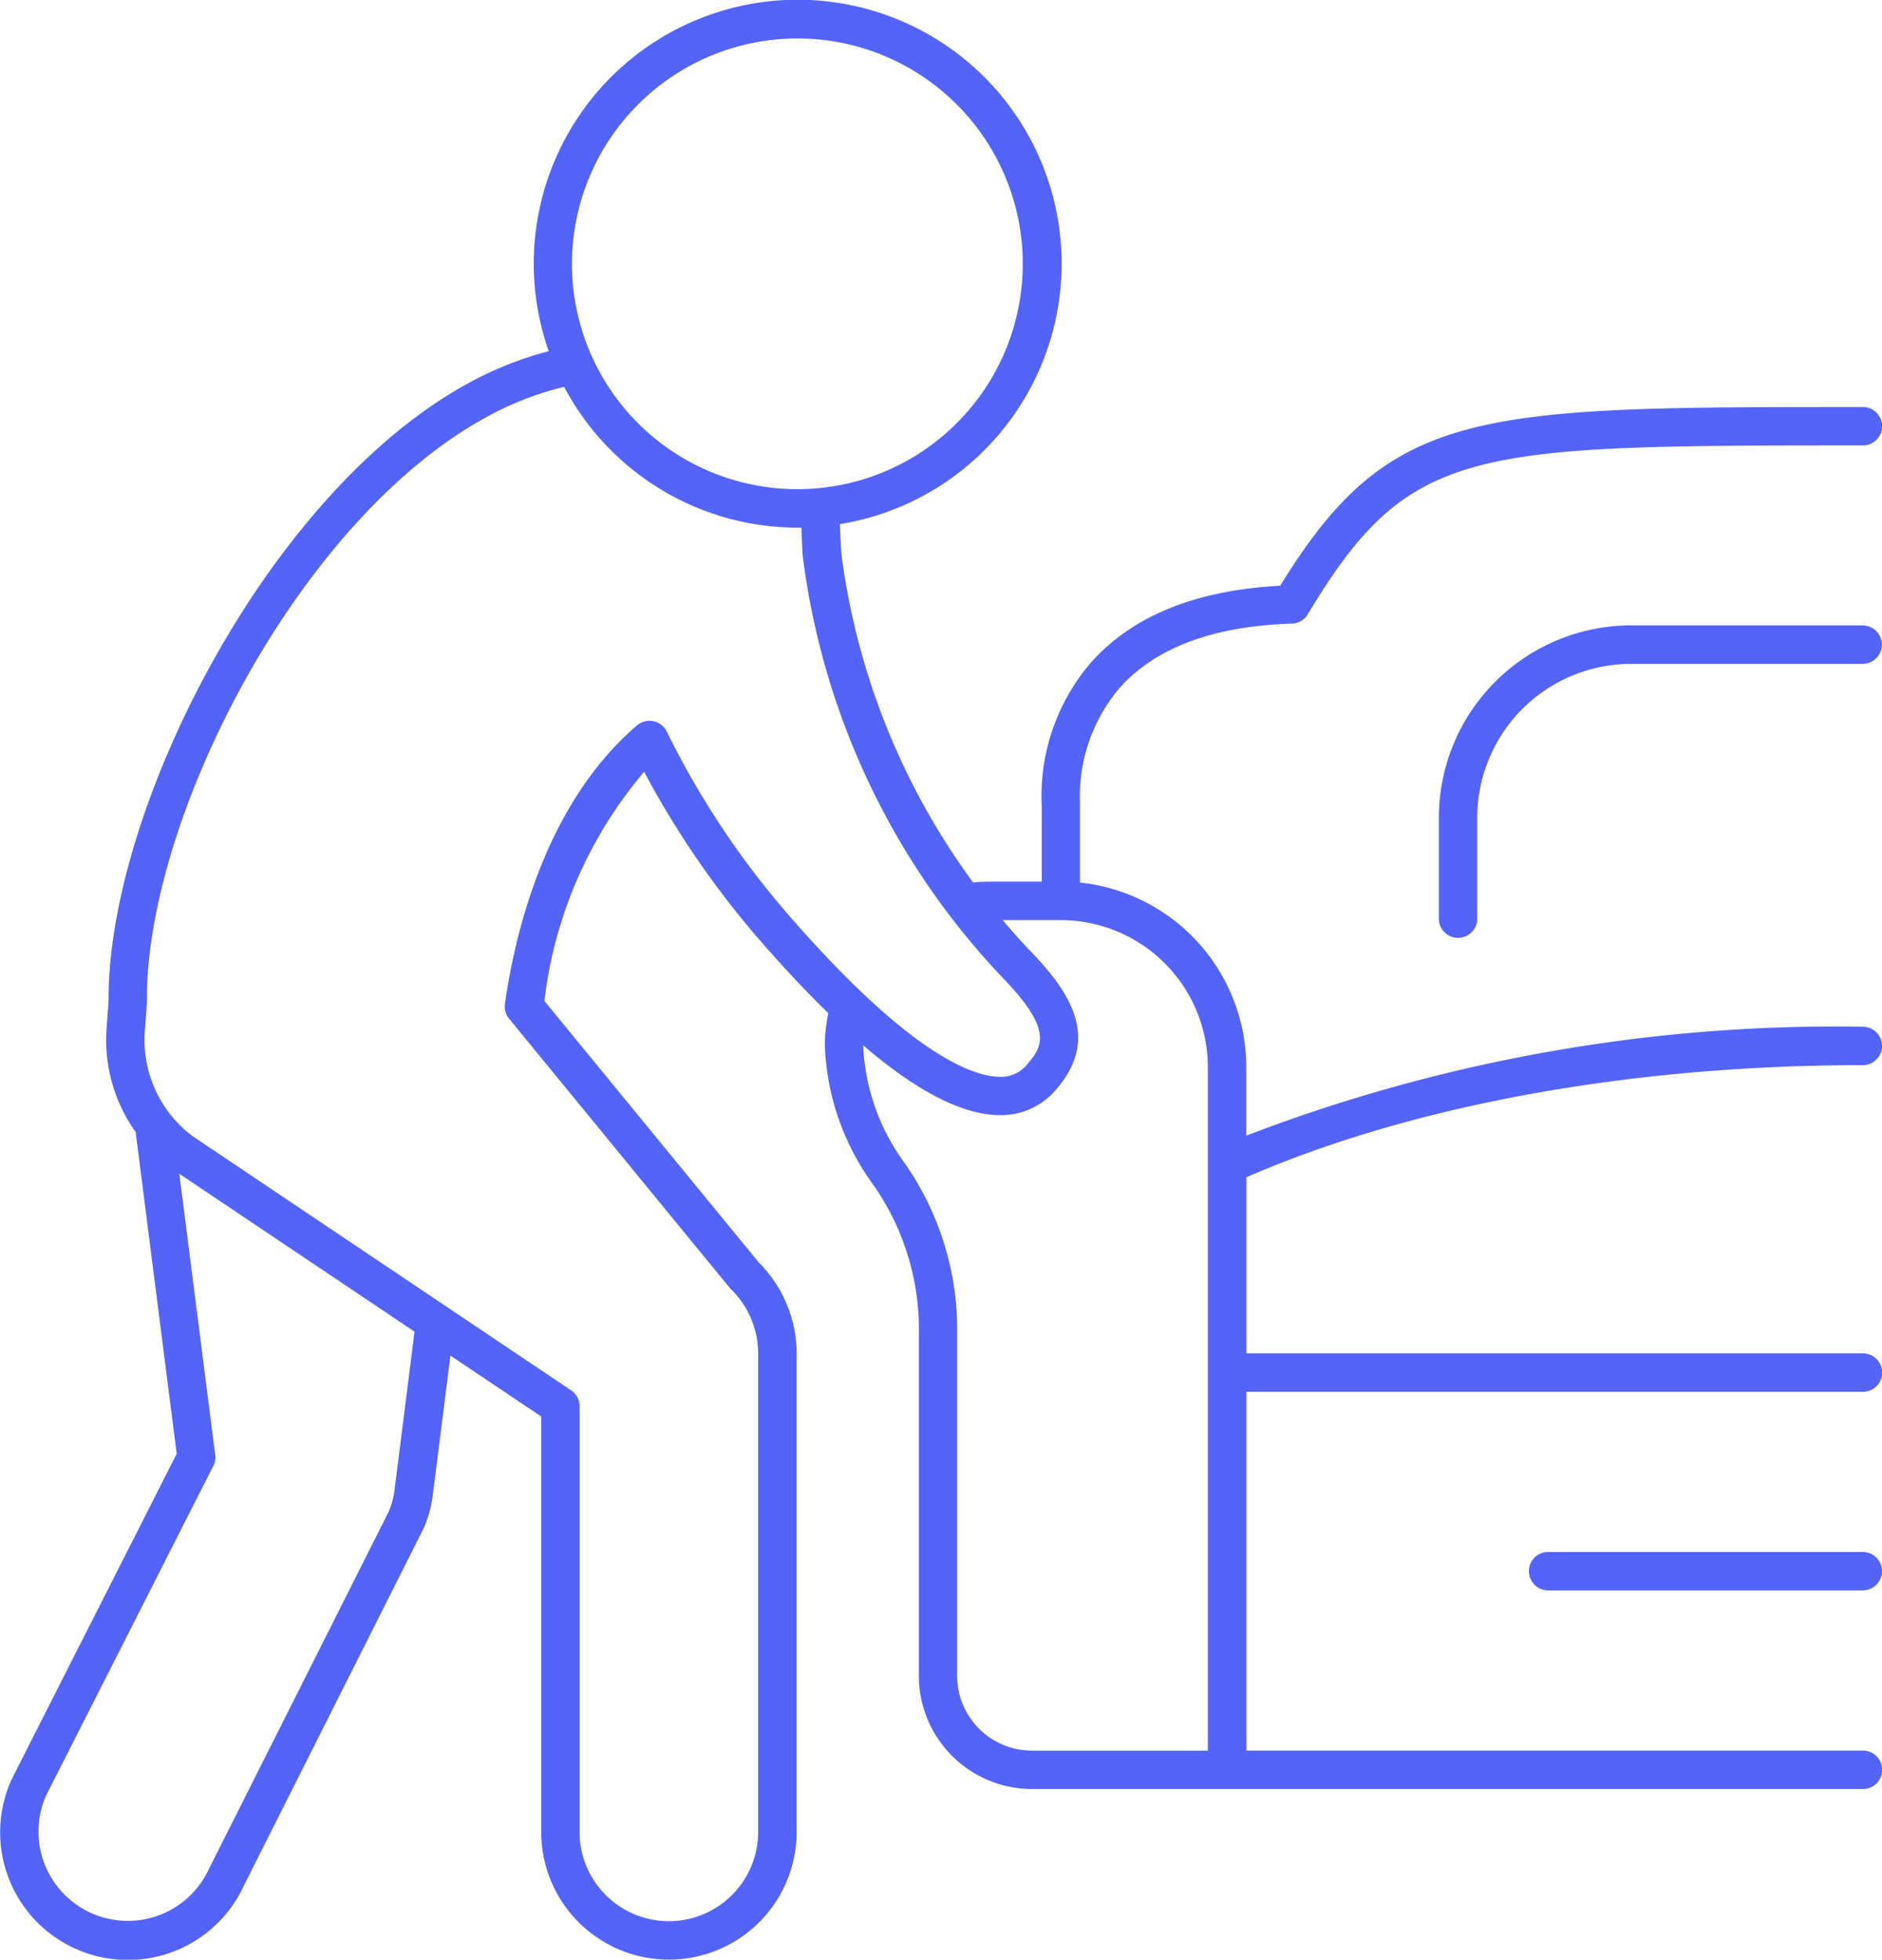 <svg xmlns="http://www.w3.org/2000/svg" viewBox="0 0 62.413 65">
  <g id="Group_774" data-name="Group 774" transform="translate(-1346.086 -793.809)">
    <path id="Path_1102" data-name="Path 1102" d="M1462.112,900.378h-10.435a.637.637,0,0,0,0,1.274h10.435a.637.637,0,0,0,0-1.274Z" transform="translate(-54.25 -55.093)" fill="#5464f9"/>
    <path id="Path_1103" data-name="Path 1103" d="M1407.862,829.138a.637.637,0,0,0,0-1.275,54.611,54.611,0,0,0-20.446,3.613V829.2a6.16,6.16,0,0,0-5.514-6.118v-2.553c0-.019,0-.041,0-.06a5.573,5.573,0,0,1,1.306-3.833c1.188-1.342,3.113-2.063,5.722-2.143a.637.637,0,0,0,.526-.309c3.363-5.6,5.368-5.6,18.409-5.6a.637.637,0,0,0,0-1.275c-12.842,0-15.677,0-19.323,5.928-2.811.146-4.931,1.012-6.3,2.575a6.792,6.792,0,0,0-1.608,4.748v2.492h-1.76a5.085,5.085,0,0,0-.516.028,23.508,23.508,0,0,1-4.363-10.853c-.008-.068-.047-.759-.056-1.033a8.753,8.753,0,1,0-9.656-5.737,11.65,11.65,0,0,0-2.686,1.074c-6.66,3.645-11.954,14.169-11.91,20.473l-.069.951a5.261,5.261,0,0,0,.966,3.4l1.362,10.672-5.474,10.8a4.235,4.235,0,0,0,7.708,3.512l5.952-11.831a3.87,3.87,0,0,0,.309-1.124l.583-4.613,3.01,2.021V854.57a4.236,4.236,0,1,0,8.472,0V838.69a4.277,4.277,0,0,0-1.255-3.007l-7.111-8.675a14.35,14.35,0,0,1,3.308-7.6,30.092,30.092,0,0,0,3.838,5.589q1.192,1.372,2.27,2.417a5.308,5.308,0,0,0-.115,1.072,8.322,8.322,0,0,0,1.548,4.539,8.368,8.368,0,0,1,1.569,5.076l0,11.293a3.758,3.758,0,0,0,3.754,3.754l27.555,0a.637.637,0,0,0,0-1.275h-20.446v-11.9h20.446a.637.637,0,0,0,0-1.275h-20.446v-5.842C1392.938,830.457,1400.178,829.138,1407.862,829.138Zm-35.333-34.054a7.475,7.475,0,1,1-7.475,7.475A7.484,7.484,0,0,1,1372.529,795.084Zm-13.36,48.15a2.583,2.583,0,0,1-.2.728l-5.951,11.829a2.962,2.962,0,0,1-5.41-2.413l5.551-10.944a.643.643,0,0,0,.064-.369l-1.19-9.324,7.8,5.236Zm13.072-19.073a28.252,28.252,0,0,1-4.04-6.082.638.638,0,0,0-.989-.21c-3.04,2.6-4.05,6.9-4.381,9.234a.637.637,0,0,0,.138.494l7.311,8.92a.643.643,0,0,0,.049.053,2.994,2.994,0,0,1,.9,2.122V854.57a2.961,2.961,0,1,1-5.922,0V840.452a.639.639,0,0,0-.282-.529l-12.562-8.437a3.988,3.988,0,0,1-1.576-3.443l.071-.971c0-.017,0-.034,0-.052-.056-5.955,4.949-15.922,11.247-19.369a10.359,10.359,0,0,1,2.591-1.011,8.757,8.757,0,0,0,7.737,4.67c.044,0,.087,0,.13,0,.009.273.041.922.045.949,0,.005.011.076.017.126a24.8,24.8,0,0,0,6.656,13.9h0c1.568,1.635,1.315,2.2.786,2.81a1.122,1.122,0,0,1-.913.431C1378.373,829.521,1376.294,828.824,1372.241,824.161Zm5.587,25.233,0-11.273a9.647,9.647,0,0,0-1.75-5.748,7.1,7.1,0,0,1-1.367-3.886v-.007c1.794,1.538,3.315,2.316,4.542,2.316a2.387,2.387,0,0,0,1.878-.874c1.463-1.7.4-3.239-.832-4.524h0c-.339-.354-.658-.711-.963-1.07h1.929a4.882,4.882,0,0,1,4.877,4.877v22.669h-5.834A2.482,2.482,0,0,1,1377.828,849.394Z" transform="translate(0 0)" fill="#5464f9"/>
    <path id="Path_1104" data-name="Path 1104" d="M1458.911,836.744h-7.682a6.384,6.384,0,0,0-6.377,6.377v3.326a.637.637,0,1,0,1.273,0v-3.326a5.109,5.109,0,0,1,5.1-5.1h7.682a.637.637,0,0,0,0-1.274Z" transform="translate(-51.049 -22.193)" fill="#5464f9"/>
  </g>
</svg>

